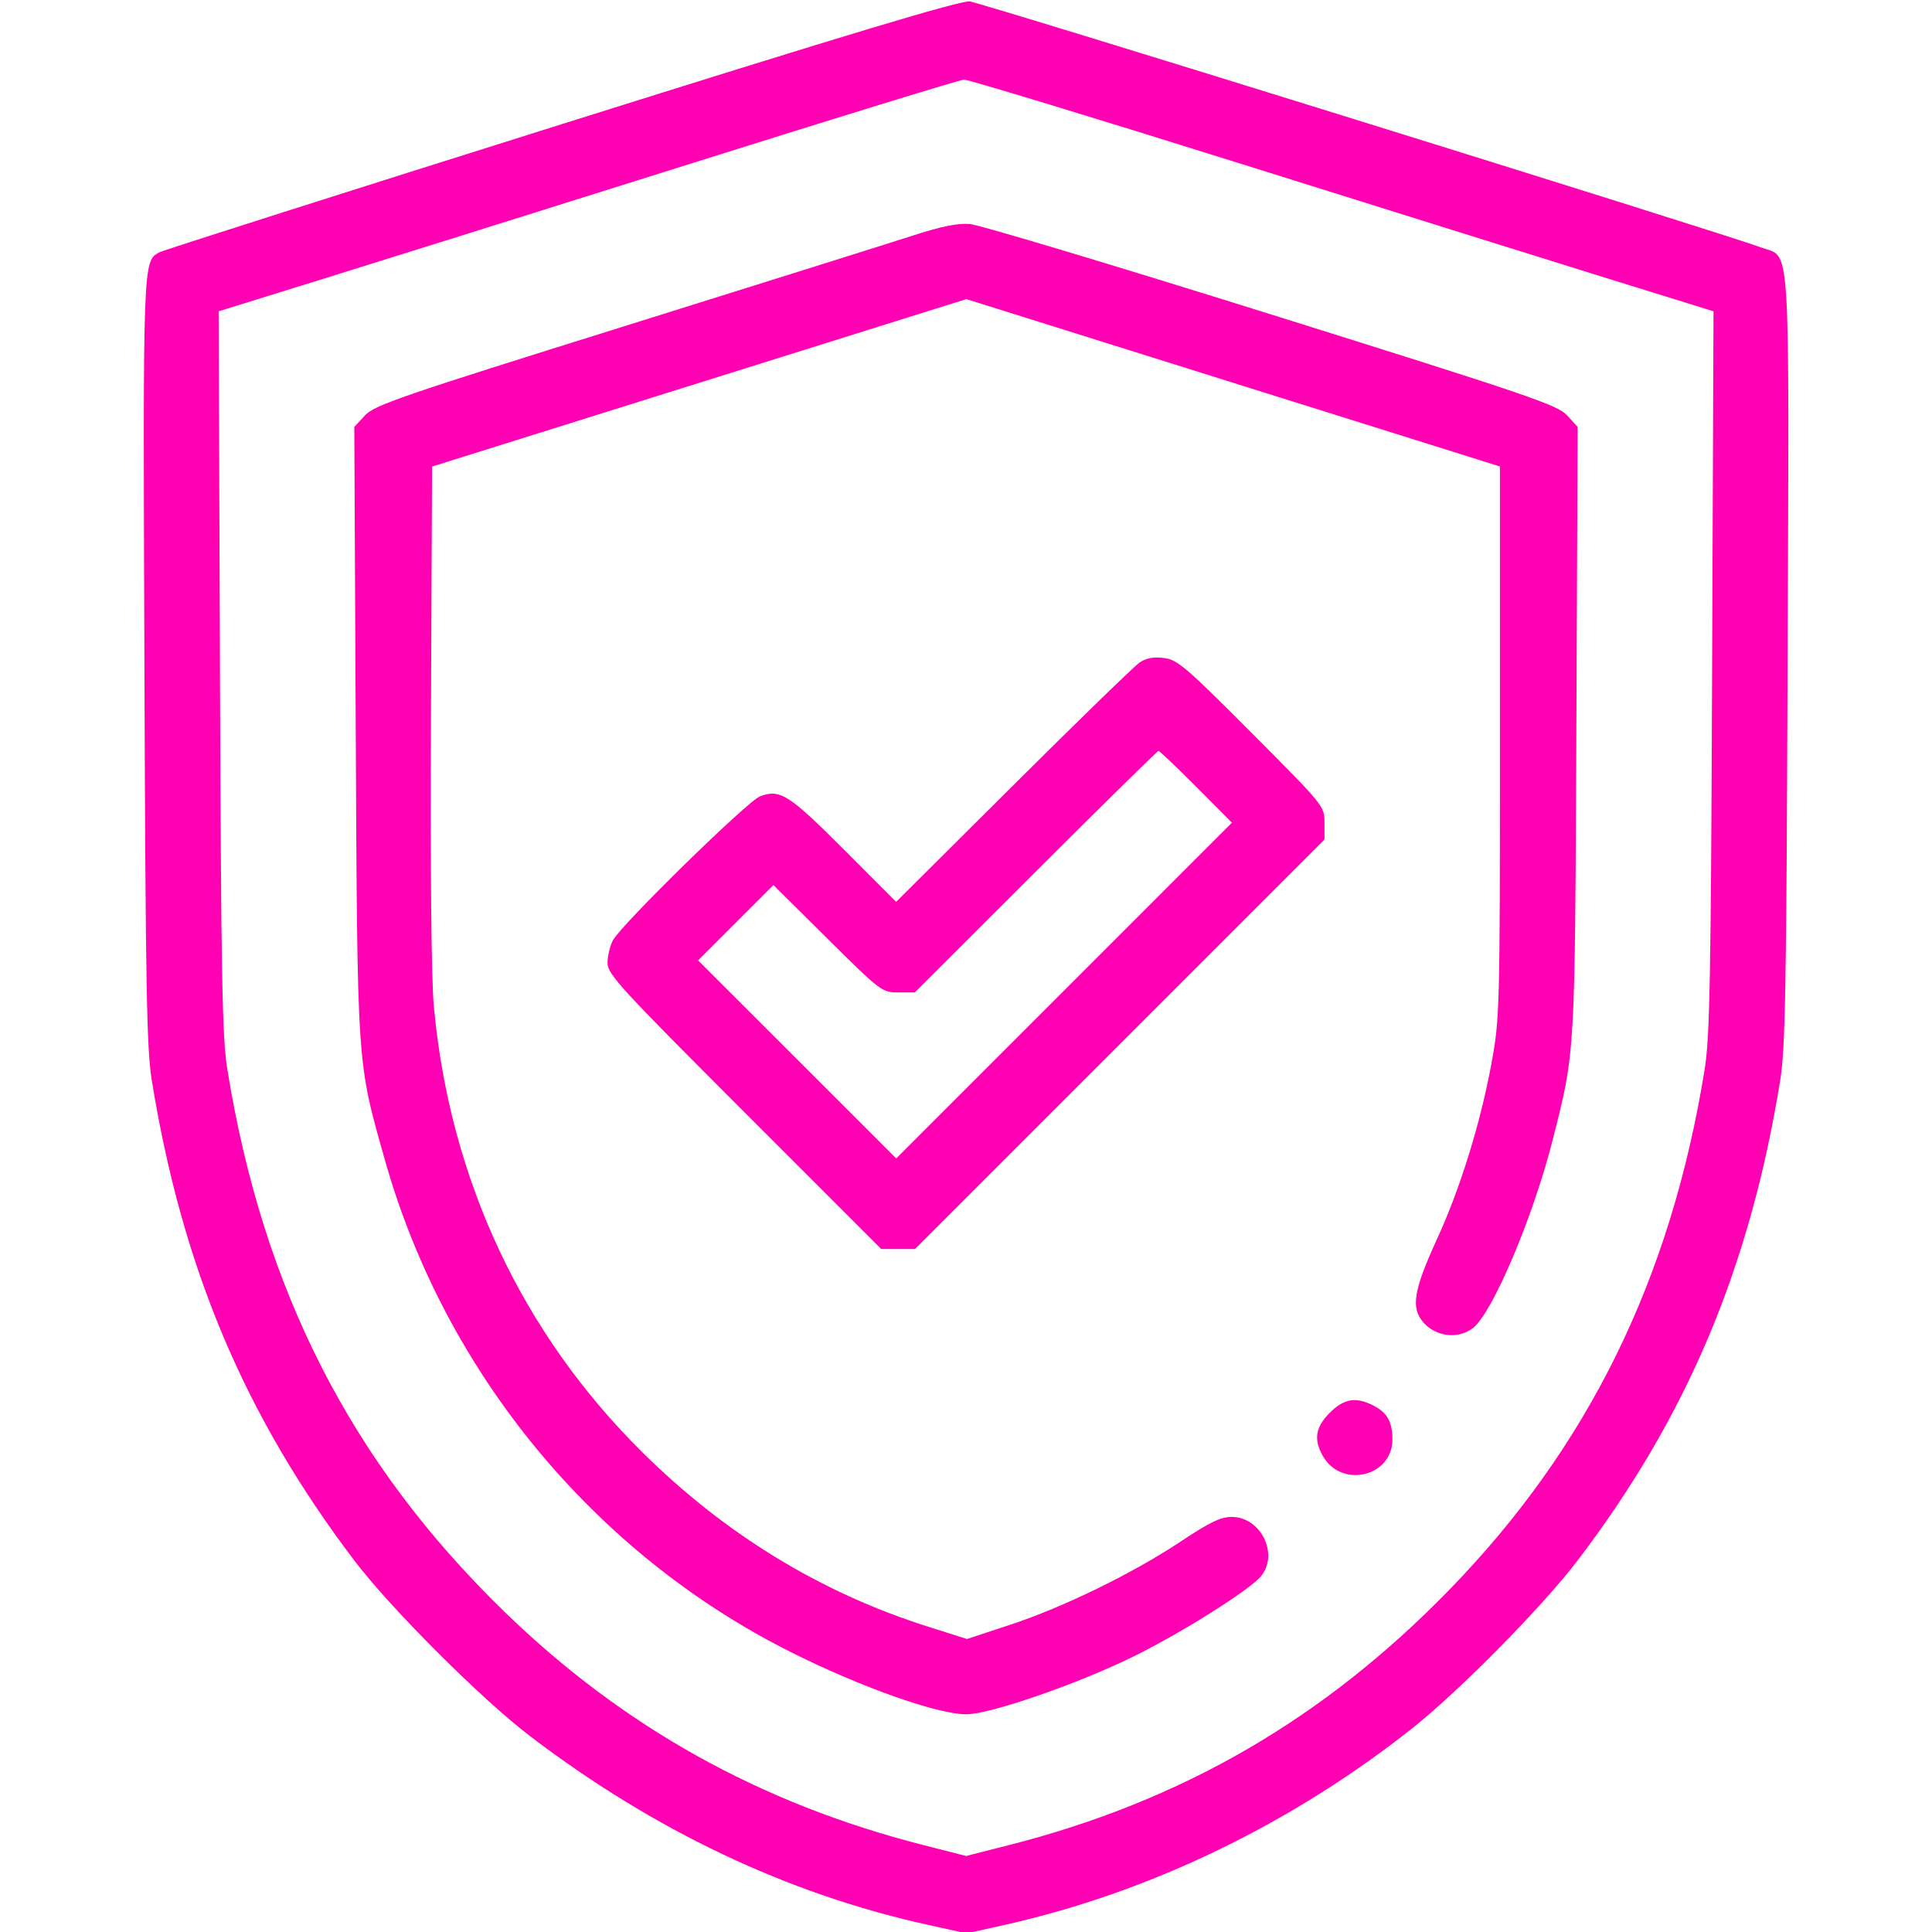 <?xml version="1.0" encoding="UTF-8"?> <svg xmlns="http://www.w3.org/2000/svg" width="512" height="512" viewBox="0 0 512 512" fill="none"><g clip-path="url(#clip0_282_54)"><path fill-rule="evenodd" clip-rule="evenodd" d="M148.87 32.904C91.323 50.997 43.348 66.279 42.257 66.862C37.859 69.216 37.884 68.539 38.268 175.075C38.584 262.702 38.855 277.86 40.258 286.5C48.299 336.007 64.87 375.27 93.857 413.5C103.514 426.236 127.546 450.255 140.508 460.125C173.364 485.142 208.66 501.886 245.83 510.087L256.16 512.366L266.33 510.094C304.51 501.562 342.04 483.482 374 458.223C386.653 448.223 408.685 425.887 418.114 413.5C447.024 375.519 463.694 336.043 471.742 286.5C473.146 277.858 473.416 262.691 473.731 174.793C474.141 60.606 474.646 68.52 466.771 65.595C456.313 61.709 260.132 0.723 257 0.384C254.454 0.109 224.971 8.976 148.87 32.904ZM182.5 43.535C143.45 55.824 99.448 69.618 84.717 74.189L57.935 82.5L58.292 178C58.598 259.973 58.878 274.916 60.265 283.5C69.713 341.932 93.083 387.671 133.622 427.073C165.104 457.672 201.567 477.982 244.771 488.982L256.041 491.852L267.271 488.998C313.136 477.342 350.774 455.541 384.024 421.371C420.933 383.441 442.762 338.993 451.735 283.5C453.121 274.922 453.405 259.915 453.725 178L454.099 82.5L427.799 74.343C413.335 69.857 369.082 56.02 329.459 43.593C289.837 31.167 256.537 21.043 255.459 21.096C254.382 21.148 221.55 31.246 182.5 43.535ZM242 62.399C236.225 64.271 201.8 75.087 165.5 86.435C105.962 105.047 99.225 107.365 96.696 110.11L93.892 113.152L94.281 193.826C94.713 283.448 94.55 281.049 102.003 307.419C117.923 363.745 157.433 411.661 209.5 437.787C227.928 447.034 248.23 454.248 256 454.31C262.202 454.36 285.594 446.277 300.5 438.934C313.3 432.629 331.375 421.228 334.228 417.661C338.955 411.749 334.096 402 326.422 402C323.5 402 320.588 403.4 313.002 408.45C300.298 416.907 281.781 425.95 267.631 430.607L256.259 434.35L245.88 431.06C217.465 422.056 192.097 406.554 170.138 384.776C138.274 353.176 119.283 312.614 114.995 267C114.309 259.701 114.021 231.418 114.207 189.572L114.5 123.644L185.297 101.455L256.093 79.266L326.797 101.443L397.5 123.619V196.56C397.5 267.277 397.433 269.866 395.311 281.5C392.393 297.496 387.018 314.879 380.804 328.413C374.624 341.875 373.85 346.551 377.163 350.404C380.513 354.297 386.505 354.974 390.406 351.9C395.573 347.828 406.31 322.475 411.441 302.231C417.475 278.428 417.364 280.357 417.746 193.321L418.099 113.142L415.299 110.087C412.759 107.314 405.524 104.846 337 83.376C295.475 70.365 259.475 59.557 257 59.358C253.831 59.103 249.394 60.002 242 62.399ZM302 175.569C300.625 176.505 285.546 191.161 268.49 208.139L237.481 239.008L223.539 225.039C209.071 210.543 206.684 209.031 201.424 211.027C198.095 212.29 164.589 245.084 162.422 249.2C161.64 250.686 161 253.379 161 255.185C161 258.17 164.301 261.77 197.265 294.735L233.531 331H238.005H242.479L296.74 276.74L351 222.479V218.041C351 213.613 350.958 213.561 331.702 194.233C314.259 176.725 312.024 174.816 308.452 174.366C305.714 174.021 303.732 174.39 302 175.569ZM274.468 231.004L242.436 263H238.045C233.736 263 233.389 262.736 219.308 248.775L204.961 234.551L194.98 244.532L184.999 254.513L211.255 280.755L237.511 306.997L281.994 262.506L326.476 218.016L317.008 208.508C311.8 203.279 307.306 199.002 307.02 199.004C306.734 199.007 292.086 213.407 274.468 231.004ZM352.4 374.4C348.564 378.236 348.061 381.602 350.665 386.01C355.689 394.516 369 391.249 369 381.511C369 376.824 367.653 374.389 364.02 372.51C359.364 370.103 356.18 370.62 352.4 374.4Z" fill="#FF00B3"></path></g><defs><clipPath id="clip0_282_54"><rect width="512" height="512" fill="white"></rect></clipPath></defs></svg> 